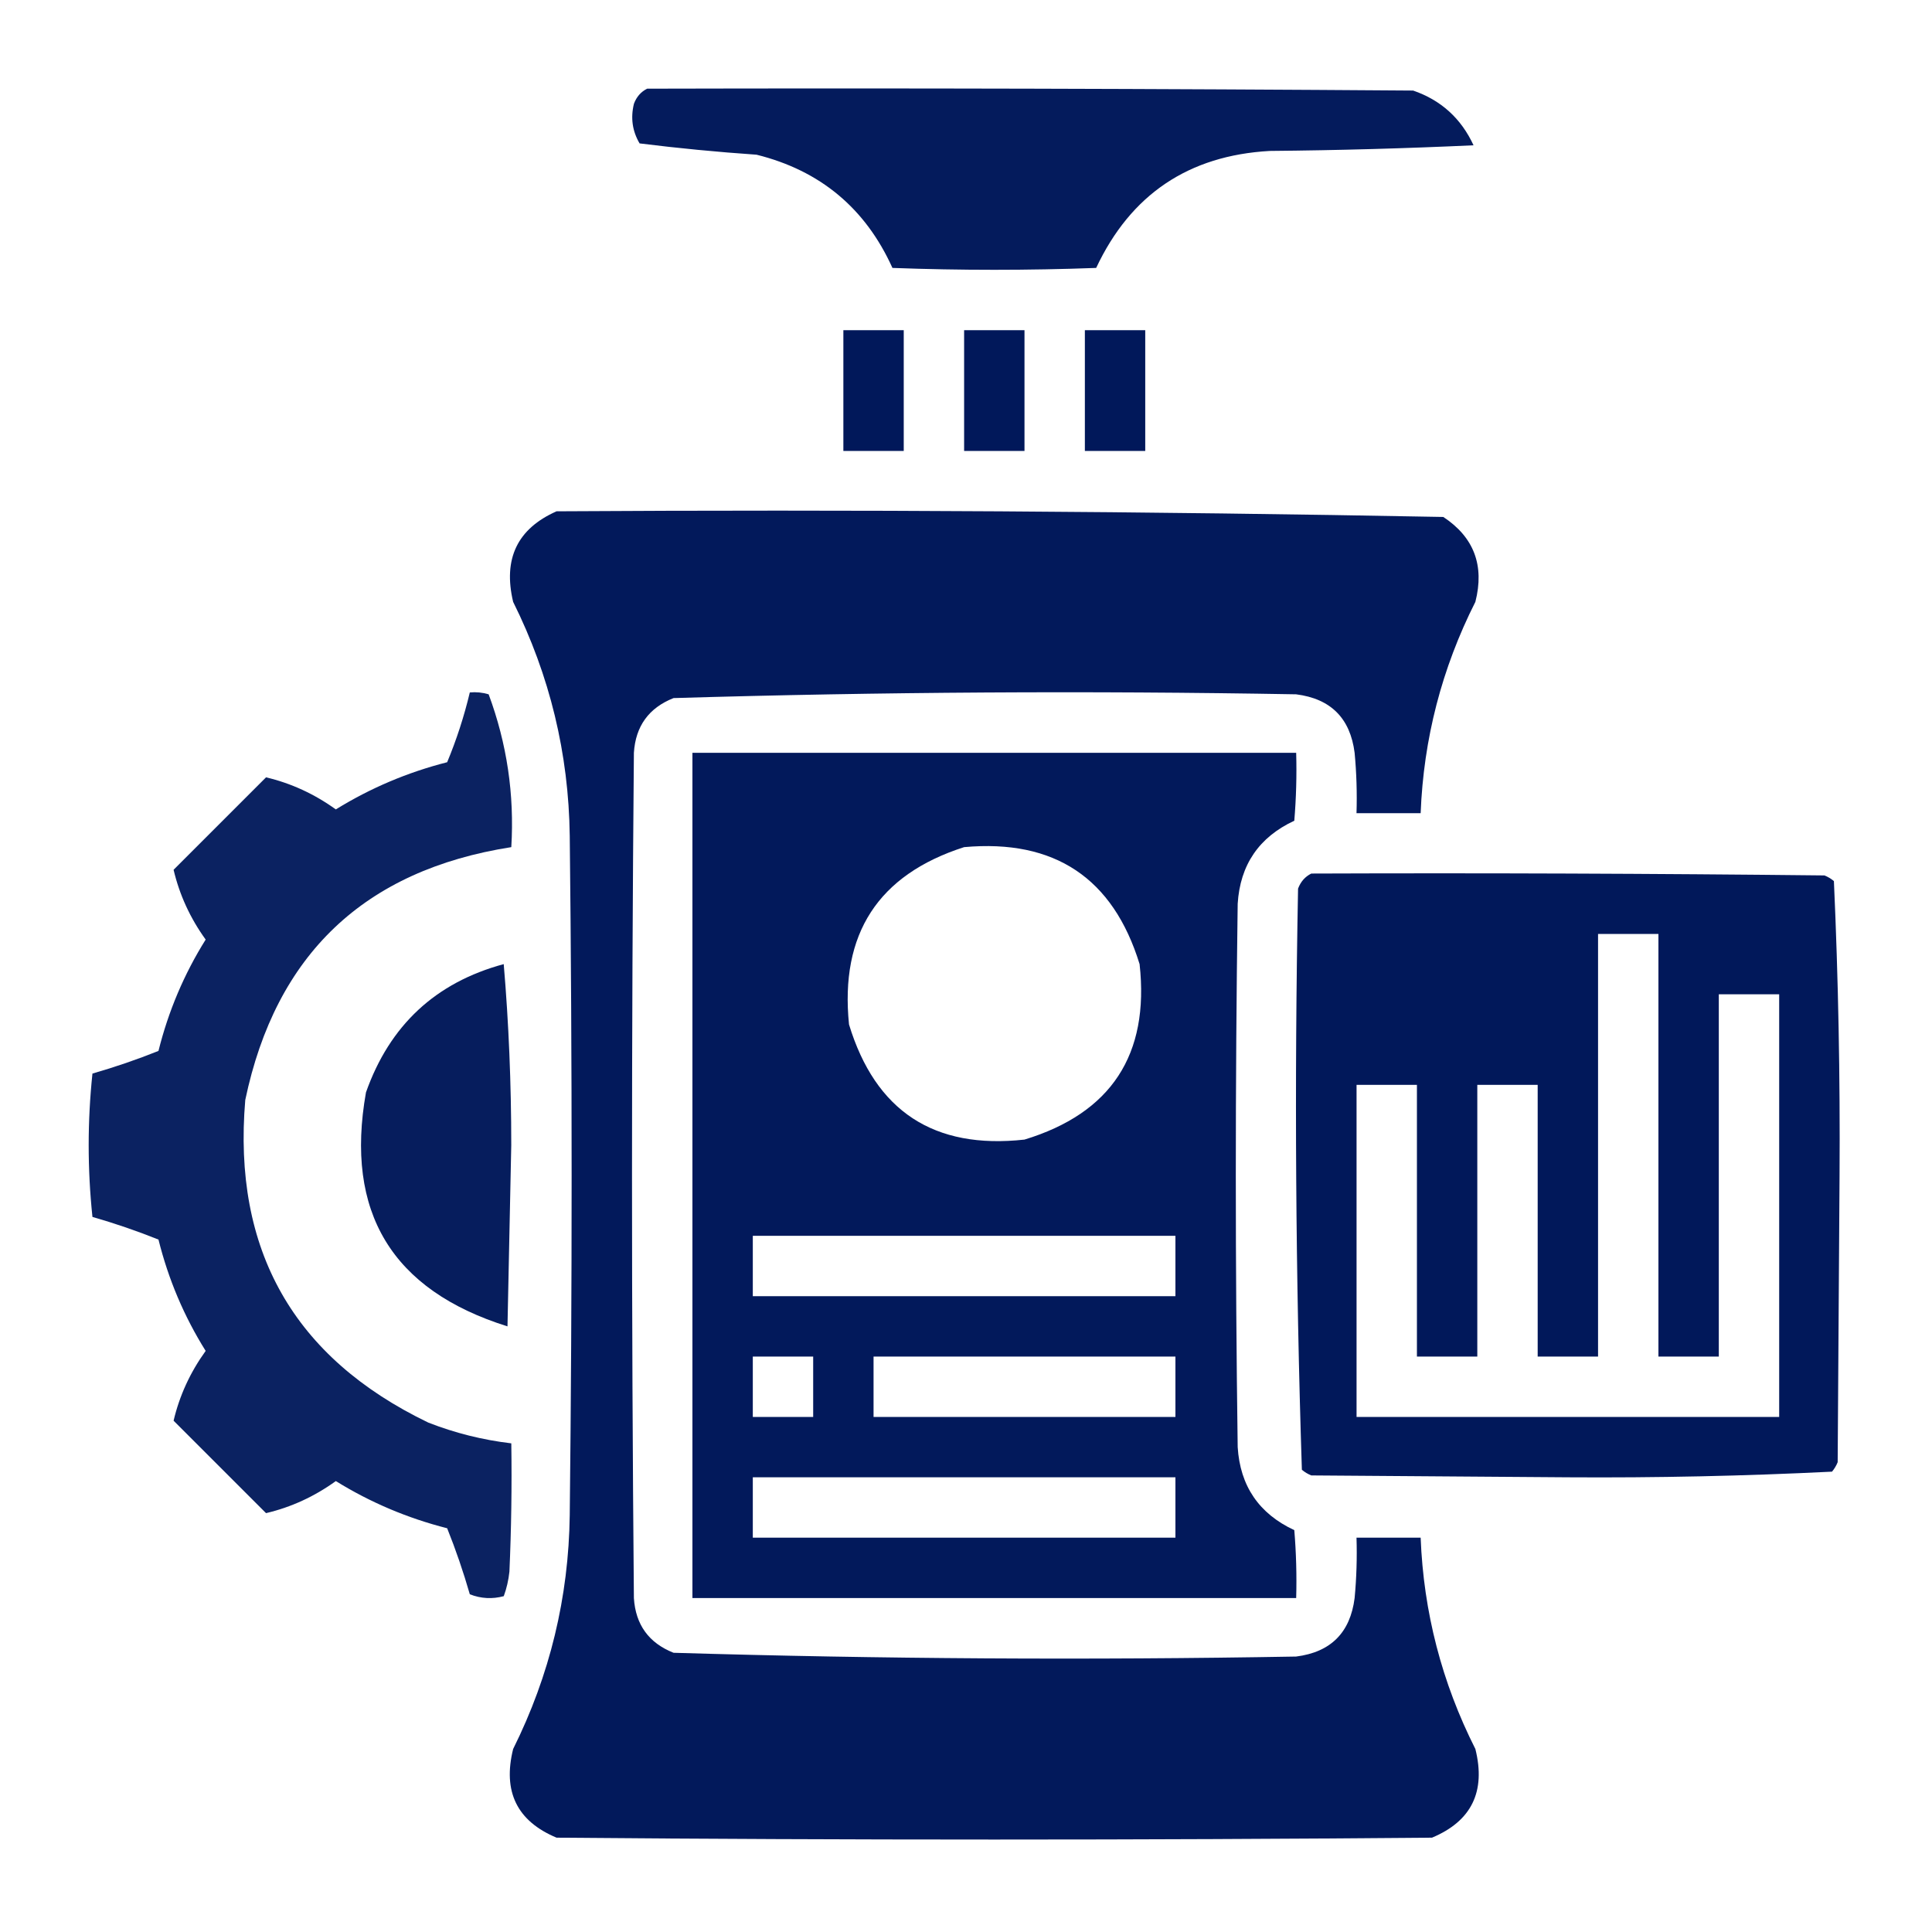 <svg width="40" height="40" viewBox="0 0 40 40" fill="none" xmlns="http://www.w3.org/2000/svg">
<path opacity="0.982" fill-rule="evenodd" clip-rule="evenodd" d="M13.399 1.836C18.685 1.823 23.972 1.836 29.258 1.875C29.835 2.074 30.251 2.452 30.508 3.008C29.102 3.073 27.696 3.112 26.289 3.125C24.608 3.219 23.41 4.026 22.695 5.547C21.289 5.599 19.883 5.599 18.477 5.547C17.918 4.311 16.98 3.53 15.664 3.203C14.851 3.147 14.043 3.069 13.242 2.969C13.092 2.714 13.053 2.441 13.125 2.148C13.179 2.004 13.27 1.9 13.399 1.836Z" fill="#01185A"/>
<path fill-rule="evenodd" clip-rule="evenodd" d="M17.461 6.836C17.878 6.836 18.294 6.836 18.711 6.836C18.711 7.669 18.711 8.503 18.711 9.336C18.294 9.336 17.878 9.336 17.461 9.336C17.461 8.503 17.461 7.669 17.461 6.836Z" fill="#01185A"/>
<path fill-rule="evenodd" clip-rule="evenodd" d="M19.961 6.836C20.378 6.836 20.794 6.836 21.211 6.836C21.211 7.669 21.211 8.503 21.211 9.336C20.794 9.336 20.378 9.336 19.961 9.336C19.961 8.503 19.961 7.669 19.961 6.836Z" fill="#01185A"/>
<path fill-rule="evenodd" clip-rule="evenodd" d="M22.461 6.836C22.878 6.836 23.294 6.836 23.711 6.836C23.711 7.669 23.711 8.503 23.711 9.336C23.294 9.336 22.878 9.336 22.461 9.336C22.461 8.503 22.461 7.669 22.461 6.836Z" fill="#01185A"/>
<path opacity="0.99" fill-rule="evenodd" clip-rule="evenodd" d="M11.523 10.586C17.647 10.548 23.767 10.587 29.882 10.703C30.517 11.122 30.738 11.708 30.546 12.461C29.851 13.838 29.473 15.296 29.413 16.836C28.971 16.836 28.528 16.836 28.085 16.836C28.098 16.419 28.085 16.002 28.046 15.586C27.955 14.87 27.552 14.466 26.835 14.375C22.536 14.299 18.239 14.325 13.945 14.453C13.433 14.656 13.159 15.034 13.124 15.586C13.072 21.419 13.072 27.253 13.124 33.086C13.159 33.638 13.433 34.016 13.945 34.219C18.239 34.347 22.536 34.373 26.835 34.297C27.552 34.206 27.955 33.802 28.046 33.086C28.085 32.67 28.098 32.254 28.085 31.836C28.528 31.836 28.971 31.836 29.413 31.836C29.473 33.376 29.851 34.834 30.546 36.211C30.766 37.093 30.466 37.705 29.648 38.047C23.606 38.099 17.564 38.099 11.523 38.047C10.704 37.705 10.405 37.093 10.624 36.211C11.383 34.686 11.774 33.071 11.796 31.367C11.848 26.68 11.848 21.992 11.796 17.305C11.774 15.601 11.383 13.986 10.624 12.461C10.412 11.57 10.711 10.945 11.523 10.586Z" fill="#01185A"/>
<path opacity="0.957" fill-rule="evenodd" clip-rule="evenodd" d="M9.727 14.336C9.859 14.324 9.99 14.337 10.117 14.375C10.495 15.394 10.652 16.448 10.586 17.539C7.545 18.015 5.709 19.76 5.078 22.774C4.815 25.882 6.078 28.109 8.867 29.453C9.422 29.67 9.995 29.813 10.586 29.883C10.599 30.769 10.586 31.654 10.547 32.539C10.528 32.716 10.489 32.885 10.43 33.047C10.191 33.111 9.957 33.098 9.727 33.008C9.593 32.543 9.437 32.087 9.258 31.641C8.437 31.432 7.669 31.107 6.953 30.664C6.508 30.985 6.026 31.206 5.508 31.328C4.87 30.69 4.232 30.052 3.594 29.414C3.716 28.896 3.937 28.414 4.258 27.969C3.811 27.255 3.486 26.487 3.281 25.664C2.835 25.485 2.379 25.329 1.914 25.195C1.81 24.206 1.81 23.216 1.914 22.227C2.379 22.093 2.835 21.937 3.281 21.758C3.486 20.936 3.811 20.167 4.258 19.453C3.937 19.008 3.716 18.526 3.594 18.008C4.232 17.37 4.87 16.732 5.508 16.094C6.026 16.216 6.508 16.438 6.953 16.758C7.669 16.316 8.437 15.99 9.258 15.781C9.453 15.312 9.609 14.831 9.727 14.336Z" fill="#01185A"/>
<path opacity="0.991" fill-rule="evenodd" clip-rule="evenodd" d="M14.336 15.586C18.503 15.586 22.669 15.586 26.836 15.586C26.849 16.055 26.836 16.524 26.797 16.992C26.066 17.333 25.675 17.906 25.625 18.711C25.573 22.461 25.573 26.211 25.625 29.961C25.675 30.766 26.066 31.339 26.797 31.68C26.836 32.148 26.849 32.617 26.836 33.086C22.669 33.086 18.503 33.086 14.336 33.086C14.336 27.253 14.336 21.419 14.336 15.586ZM19.961 17.539C21.834 17.37 23.045 18.178 23.594 19.961C23.801 21.836 23.006 23.047 21.211 23.594C19.336 23.801 18.125 23.006 17.578 21.211C17.387 19.334 18.182 18.11 19.961 17.539ZM15.586 25.586C18.503 25.586 21.419 25.586 24.336 25.586C24.336 26.003 24.336 26.419 24.336 26.836C21.419 26.836 18.503 26.836 15.586 26.836C15.586 26.419 15.586 26.003 15.586 25.586ZM15.586 28.086C16.003 28.086 16.419 28.086 16.836 28.086C16.836 28.503 16.836 28.919 16.836 29.336C16.419 29.336 16.003 29.336 15.586 29.336C15.586 28.919 15.586 28.503 15.586 28.086ZM18.086 28.086C20.169 28.086 22.253 28.086 24.336 28.086C24.336 28.503 24.336 28.919 24.336 29.336C22.253 29.336 20.169 29.336 18.086 29.336C18.086 28.919 18.086 28.503 18.086 28.086ZM15.586 30.586C18.503 30.586 21.419 30.586 24.336 30.586C24.336 31.003 24.336 31.419 24.336 31.836C21.419 31.836 18.503 31.836 15.586 31.836C15.586 31.419 15.586 31.003 15.586 30.586Z" fill="#01185A"/>
<path opacity="0.998" fill-rule="evenodd" clip-rule="evenodd" d="M27.149 18.086C30.691 18.073 34.232 18.086 37.774 18.125C37.846 18.154 37.911 18.193 37.969 18.242C38.06 20.267 38.099 22.298 38.086 24.336C38.073 26.315 38.06 28.294 38.047 30.273C38.018 30.345 37.979 30.41 37.93 30.469C36.114 30.559 34.291 30.598 32.461 30.586C30.691 30.573 28.92 30.56 27.149 30.547C27.077 30.518 27.012 30.479 26.954 30.43C26.824 26.426 26.798 22.415 26.875 18.398C26.929 18.254 27.02 18.15 27.149 18.086ZM33.086 19.336C33.503 19.336 33.92 19.336 34.336 19.336C34.336 22.253 34.336 25.169 34.336 28.086C34.753 28.086 35.17 28.086 35.586 28.086C35.586 25.586 35.586 23.086 35.586 20.586C36.003 20.586 36.42 20.586 36.836 20.586C36.836 23.503 36.836 26.419 36.836 29.336C33.92 29.336 31.003 29.336 28.086 29.336C28.086 27.044 28.086 24.753 28.086 22.461C28.503 22.461 28.92 22.461 29.336 22.461C29.336 24.336 29.336 26.211 29.336 28.086C29.753 28.086 30.17 28.086 30.586 28.086C30.586 26.211 30.586 24.336 30.586 22.461C31.003 22.461 31.42 22.461 31.836 22.461C31.836 24.336 31.836 26.211 31.836 28.086C32.253 28.086 32.67 28.086 33.086 28.086C33.086 25.169 33.086 22.253 33.086 19.336Z" fill="#01185A"/>
<path opacity="0.973" fill-rule="evenodd" clip-rule="evenodd" d="M10.429 19.961C10.533 21.184 10.585 22.434 10.585 23.711C10.559 24.961 10.533 26.211 10.507 27.461C8.113 26.711 7.137 25.097 7.577 22.617C8.068 21.227 9.019 20.342 10.429 19.961Z" fill="#01185A"/>
</svg>
